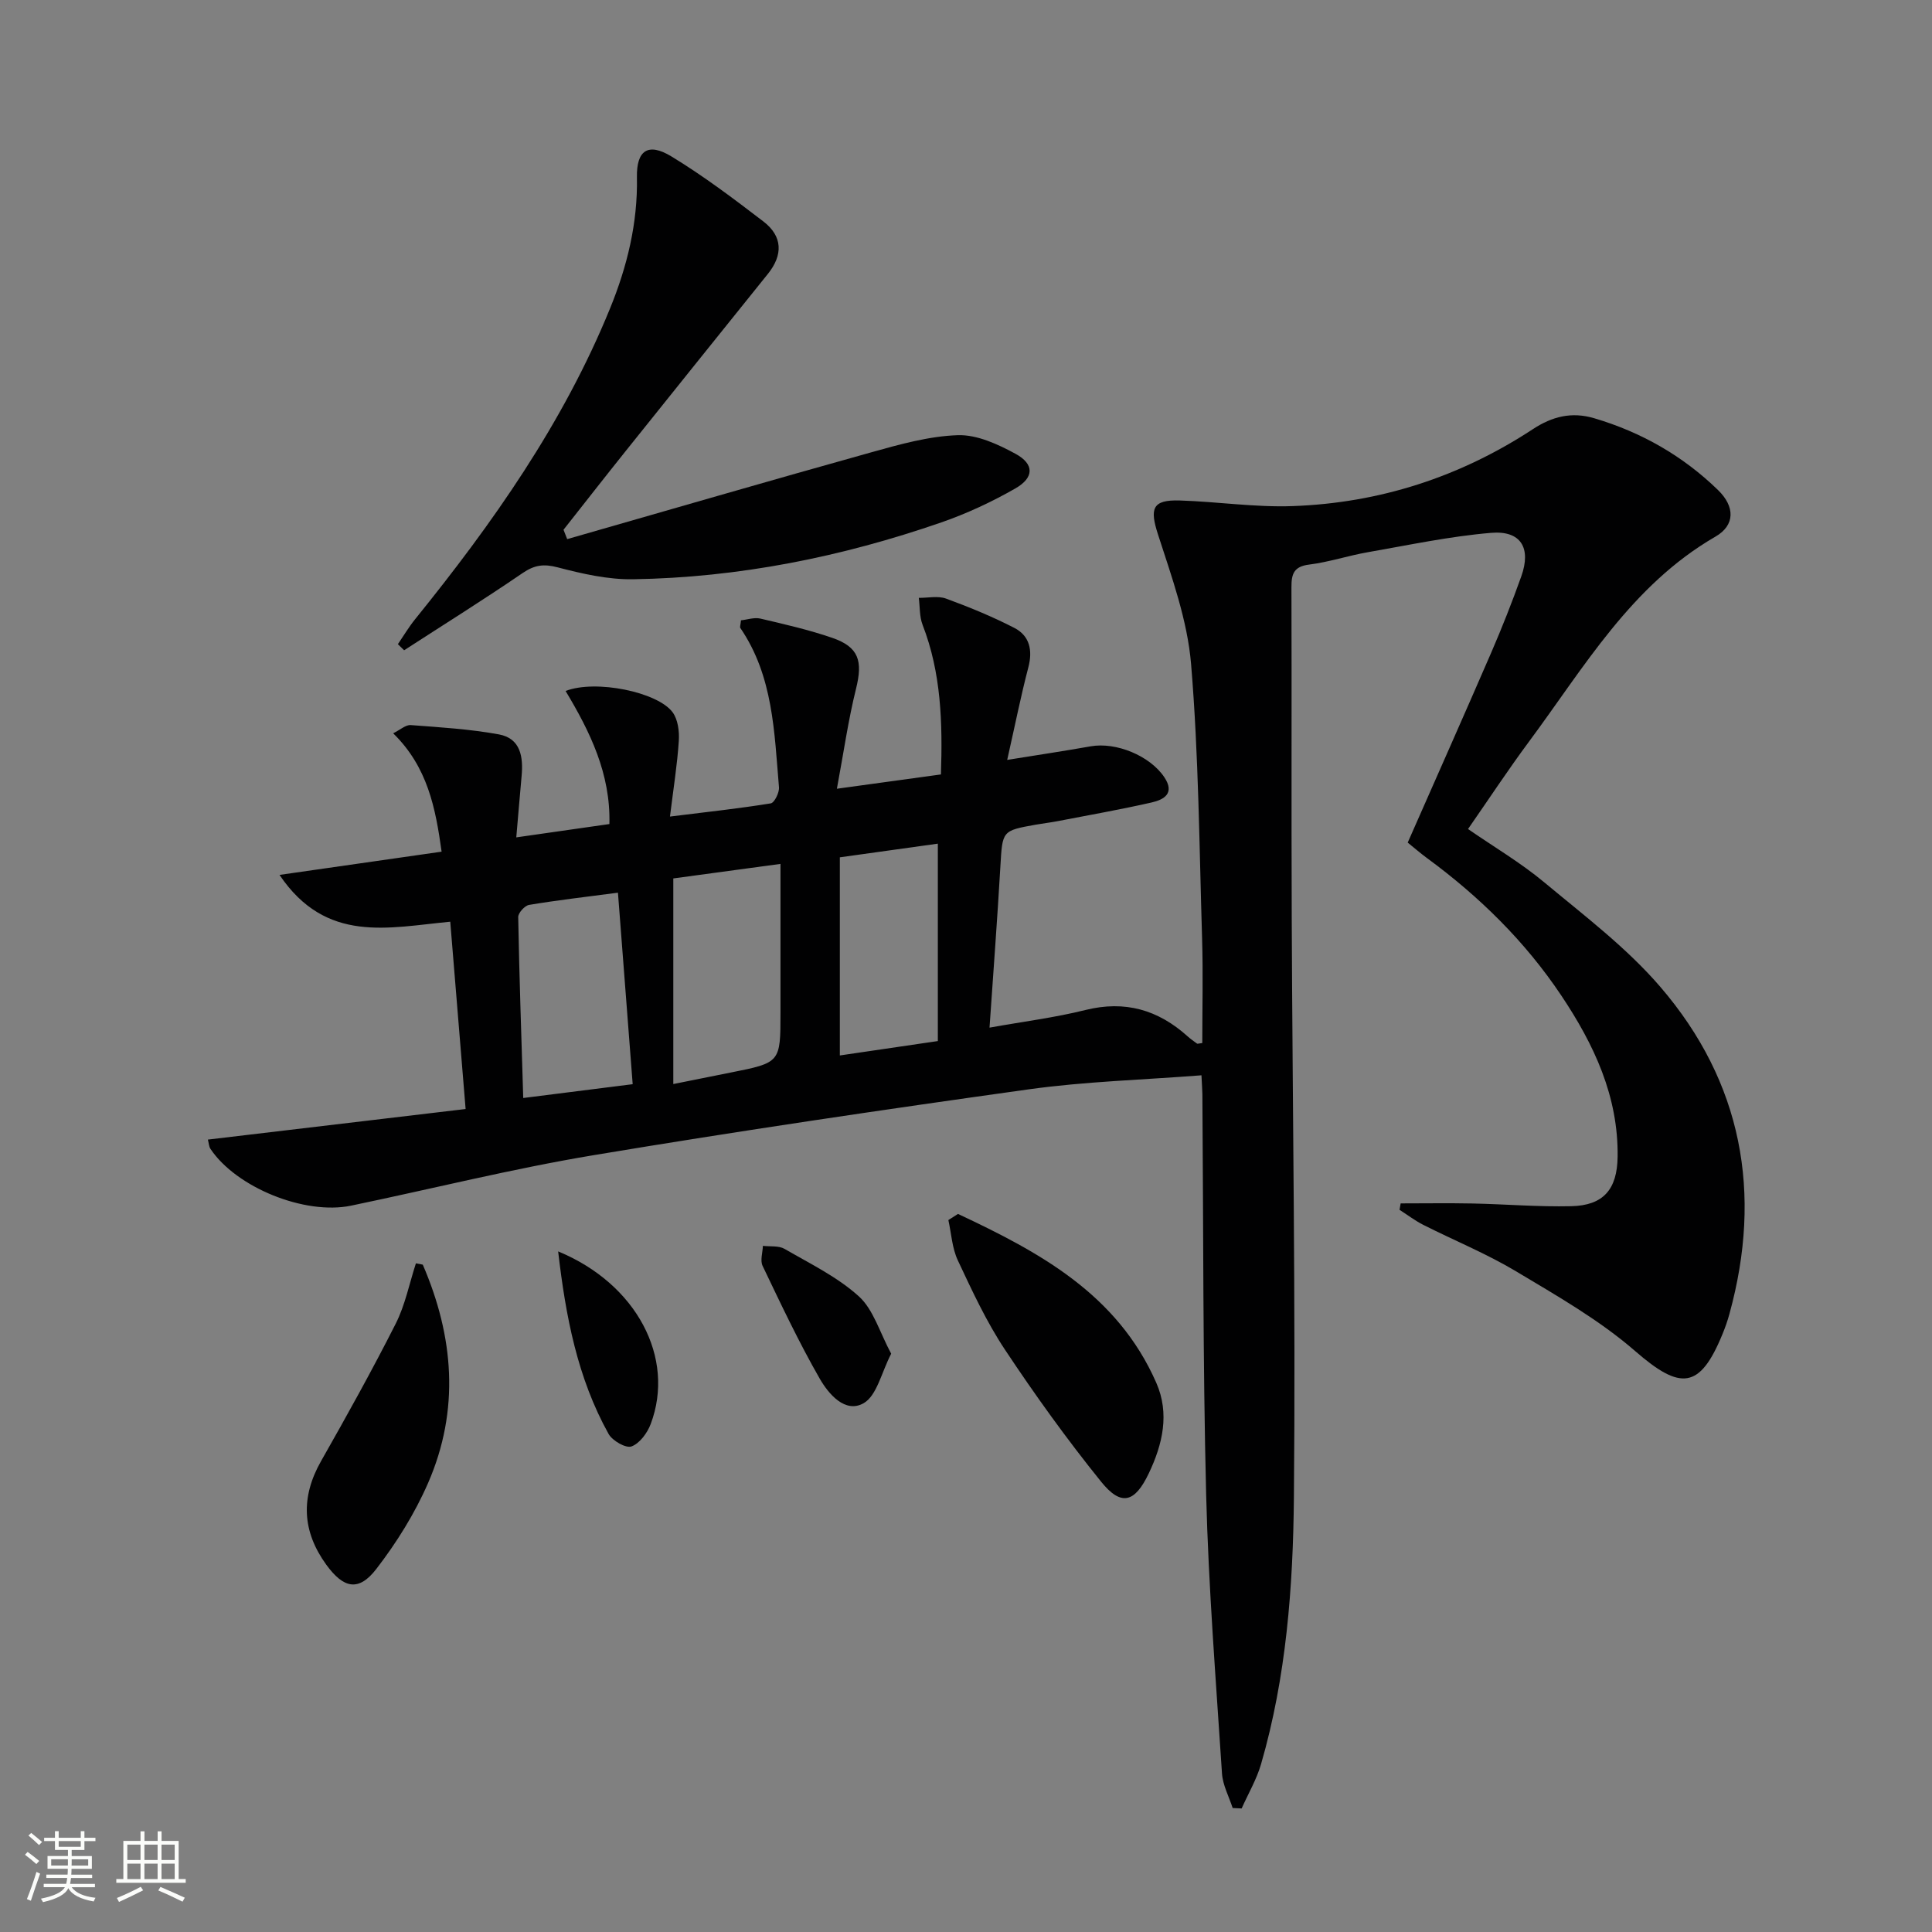 <svg enable-background="new 0 0 400 400" viewBox="0 0 400 400" xmlns="http://www.w3.org/2000/svg"><rect x="0" y="0" width="400" height="400" fill="#808080" stroke="none"/><path d="m5.17 384 .55-.58c.85.61 1.65 1.24 2.4 1.87l-.59.64c-.83-.73-1.62-1.38-2.36-1.93m1.22 9.53-.82-.34c.71-1.76 1.37-3.64 1.98-5.63.24.13.5.25.76.36-.6 1.67-1.24 3.54-1.92 5.61m-.5-13.5.57-.54c.56.44 1.31 1.06 2.26 1.87l-.64.64c-.68-.66-1.41-1.32-2.19-1.97m3.25.46h2.24v-1.36h.77v1.36h4.57v-1.36h.76v1.36h2.28v.69h-2.28v1.84h-2.64v1.26h4.18v2.64h-4.21c0 .45-.02.86-.05 1.21h4.32v.69h-4.38c-.04.34-.1.75-.19 1.22h5.15v.69h-4.82c.87 1.19 2.51 1.92 4.93 2.19-.17.31-.3.57-.37.76-2.77-.49-4.52-1.41-5.26-2.76-.56 1.26-2.3 2.23-5.24 2.9-.12-.24-.26-.48-.43-.72 2.73-.55 4.38-1.34 4.96-2.38h-4.38v-.69h4.65c.1-.38.17-.79.21-1.22h-4.32v-.69h4.4c.03-.34.05-.75.05-1.21h-4.2v-2.64h4.23v-1.26h-2.69v-1.84h-2.24zm1.46 4.46v1.29h3.45c.01-.4.02-.57.01-.53v-.32-.45h-3.46zm1.55-2.59h4.57v-1.19h-4.57zm6.11 2.59h-3.42v.77c-.01.19-.01.37-.02.53h3.44z" fill="#fbfcfa"/><path d="m32.63 379.16h.82v1.98h3.54v7.89h1.46v.78h-14.37v-.78h1.46v-7.89h3.55v-1.98h.82v1.98h2.73v-1.98zm-3.49 11.48.5.73c-1.61.82-3.28 1.63-5 2.41-.13-.27-.28-.55-.44-.82 1.75-.72 3.4-1.49 4.94-2.32m-2.78-5.55h2.73v-3.18h-2.73zm0 3.95h2.73v-3.2h-2.73zm3.54-3.95h2.73v-3.18h-2.73zm0 3.95h2.73v-3.2h-2.73zm7.89 4.68c-1.84-.92-3.51-1.7-5.02-2.32l.45-.73c1.89.8 3.57 1.55 5.04 2.23zm-1.62-11.81h-2.73v3.18h2.73zm-2.73 7.13h2.73v-3.2h-2.73z" fill="#fbfcfa"/><g fill="#010102"><path d="m248.75 222.63c-12.24.95-24.07 1.28-35.72 2.9-30.1 4.2-60.17 8.64-90.15 13.64-16.85 2.81-33.46 6.97-50.2 10.45-9.61 1.99-23.77-3.78-29.1-11.75-.33-.49-.34-1.19-.54-1.93 17.72-2.1 35.21-4.18 53.36-6.33-1.12-13.64-2.13-25.99-3.18-38.78-12.81 1.2-25.68 4.62-35.35-9.69 11.74-1.68 22.41-3.21 33.56-4.81-1.25-9.01-2.88-17.51-10.03-24.51 1.46-.72 2.59-1.77 3.63-1.7 6.11.46 12.26.83 18.27 1.93 4.51.83 5.06 4.7 4.69 8.66-.36 3.93-.68 7.86-1.1 12.66 6.92-.99 13.04-1.87 19.28-2.76.27-10.44-4.03-19.15-9.07-27.55 6.22-2.42 19.04.21 22.15 4.4 1.11 1.5 1.42 3.96 1.29 5.93-.32 4.92-1.11 9.81-1.83 15.67 7.57-.94 14.24-1.66 20.86-2.73.76-.12 1.8-2.23 1.71-3.33-.97-11.39-1.18-23-8-32.98-.14-.2.04-.62.13-1.59 1.26-.13 2.74-.65 4.01-.36 5 1.17 10.04 2.32 14.89 3.99 5.52 1.9 6.35 4.8 4.92 10.54-1.61 6.48-2.55 13.14-3.96 20.7 8.05-1.11 14.55-2 21.54-2.96.35-10.69.07-21.01-3.8-30.98-.66-1.71-.54-3.72-.78-5.58 1.89.02 3.96-.46 5.63.15 4.81 1.76 9.58 3.72 14.13 6.06 3.17 1.63 3.85 4.6 2.92 8.17-1.55 5.91-2.74 11.91-4.38 19.17 6.4-1.03 11.85-1.85 17.27-2.81 5.28-.94 12.29 1.96 15.25 6.38 2.26 3.37-.08 4.67-2.65 5.25-6.47 1.47-13.01 2.62-19.53 3.88-1.47.28-2.96.45-4.43.71-7.01 1.25-6.89 1.27-7.32 8.62-.63 10.93-1.46 21.85-2.25 33.4 7-1.26 13.52-2.07 19.86-3.65 8.2-2.04 15.05-.04 21.16 5.46.61.55 1.29 1.02 1.95 1.5.09.07.3-.03 1.08-.12 0-7.15.18-14.4-.04-21.64-.58-18.96-.71-37.96-2.28-56.84-.76-9.07-4.01-18.02-6.84-26.79-1.75-5.39-1.22-7.24 4.5-7.06 7.81.24 15.64 1.45 23.42 1.16 17.96-.65 34.6-6.03 49.67-15.92 3.99-2.62 8.01-3.66 12.71-2.27 9.77 2.89 18.37 7.8 25.65 14.88 3.53 3.44 3.53 7.28-.54 9.63-17.45 10.08-27.18 27.05-38.64 42.49-4.26 5.74-8.19 11.72-12.59 18.05 5.36 3.71 10.92 6.98 15.81 11.06 8.29 6.9 17.05 13.53 24.02 21.64 16.92 19.7 21.17 42.65 14.3 67.66-.39 1.44-.89 2.86-1.46 4.24-4.68 11.42-8.69 11.64-18.05 3.5-7.42-6.45-16.2-11.45-24.7-16.54-6.12-3.66-12.8-6.38-19.19-9.61-1.72-.87-3.28-2.07-4.91-3.11.08-.44.15-.89.23-1.33 4.96 0 9.93-.08 14.89.02 6.82.14 13.64.72 20.44.56 6.62-.15 9.5-3.45 9.59-10.23.17-12.52-4.89-23.26-11.65-33.37-7.48-11.2-16.95-20.49-27.77-28.44-1.32-.97-2.57-2.05-4.04-3.24 5.82-13.22 11.62-26.24 17.29-39.33 2.24-5.18 4.32-10.45 6.22-15.77 2.11-5.9-.07-9.55-6.25-9.03-8.56.72-17.04 2.53-25.52 4.01-4.07.71-8.06 2.05-12.15 2.56-3.15.39-3.67 1.93-3.66 4.65.07 22.83-.03 45.67.06 68.5.16 39.97.82 79.95.45 119.92-.17 18.57-1.57 37.23-6.8 55.27-.92 3.18-2.66 6.13-4.02 9.19-.62-.03-1.24-.06-1.86-.09-.77-2.38-2.05-4.73-2.21-7.15-1.25-19.23-2.79-38.47-3.28-57.73-.69-27.63-.56-55.29-.78-82.93-.02-.95-.1-1.93-.19-3.89zm-109.35 1.81c4.4-.88 8.11-1.63 11.82-2.37 10.37-2.06 10.37-2.06 10.37-12.42 0-10.08 0-20.16 0-30.79-7.84 1.06-14.98 2.03-22.19 3.01zm-8.41.03c-1.03-13.35-2.02-26.31-3.05-39.65-6.62.87-12.53 1.55-18.4 2.53-.9.15-2.26 1.66-2.25 2.51.22 12.27.65 24.54 1.04 37.47 7.83-.99 14.99-1.89 22.66-2.86zm63.18-49.8c-6.42.9-12.94 1.81-20.29 2.83v41.02c6.33-.93 12.97-1.9 20.29-2.98 0-13.61 0-26.84 0-40.87z"/><path d="m117.43 111.62c20.98-6.01 41.93-12.11 62.95-17.97 5.87-1.64 11.92-3.35 17.93-3.55 3.96-.13 8.3 1.87 11.95 3.86 3.91 2.13 3.87 4.93-.05 7.17-4.86 2.78-10.04 5.2-15.33 7.03-20.66 7.16-41.93 11.42-63.82 11.77-5.21.08-10.53-1.14-15.62-2.47-2.89-.76-4.79-.48-7.23 1.18-8.06 5.51-16.34 10.68-24.54 15.99-.43-.42-.86-.84-1.29-1.26 1.18-1.73 2.25-3.54 3.56-5.16 16.04-19.84 30.67-40.57 40.37-64.37 3.54-8.68 5.74-17.65 5.56-27.14-.11-5.56 2.3-7.24 7.11-4.33 6.64 4.03 12.89 8.75 19.07 13.48 3.99 3.06 4.1 6.92.93 10.86-9.8 12.19-19.6 24.38-29.37 36.59-4.35 5.43-8.63 10.92-12.94 16.38.26.66.51 1.3.76 1.94z"/><path d="m198.34 251.33c16.78 7.88 32.98 16.55 41.06 34.97 2.79 6.36 1.32 12.7-1.55 18.73-2.89 6.08-5.71 6.9-9.86 1.76-7.08-8.77-13.69-17.96-19.92-27.35-3.84-5.78-6.8-12.18-9.76-18.49-1.19-2.53-1.34-5.55-1.96-8.35.66-.43 1.32-.85 1.99-1.27z"/><path d="m87.53 261.83c6.43 14.89 7.69 30.08 1.1 45.21-2.75 6.31-6.51 12.34-10.72 17.8-3.64 4.72-6.77 4.06-10.36-.89-5.01-6.91-5.32-13.98-1.07-21.46 5.33-9.38 10.58-18.82 15.45-28.44 1.96-3.88 2.82-8.31 4.18-12.49.47.09.95.18 1.42.27z"/><path d="m184.51 280.27c-2.03 3.9-2.96 8.68-5.71 10.25-3.82 2.17-7.27-1.93-9.08-5.08-4.34-7.56-8.06-15.48-11.83-23.35-.54-1.12.01-2.75.06-4.15 1.51.18 3.28-.07 4.49.63 5.28 3.06 10.93 5.8 15.38 9.83 3.02 2.74 4.3 7.43 6.69 11.87z"/><path d="m115.56 259.09c16.27 6.71 24.31 22.07 19.16 35.74-.7 1.86-2.29 4.02-3.98 4.64-1.16.42-3.96-1.18-4.74-2.59-6.45-11.6-8.88-24.32-10.44-37.79z"/></g></svg>
